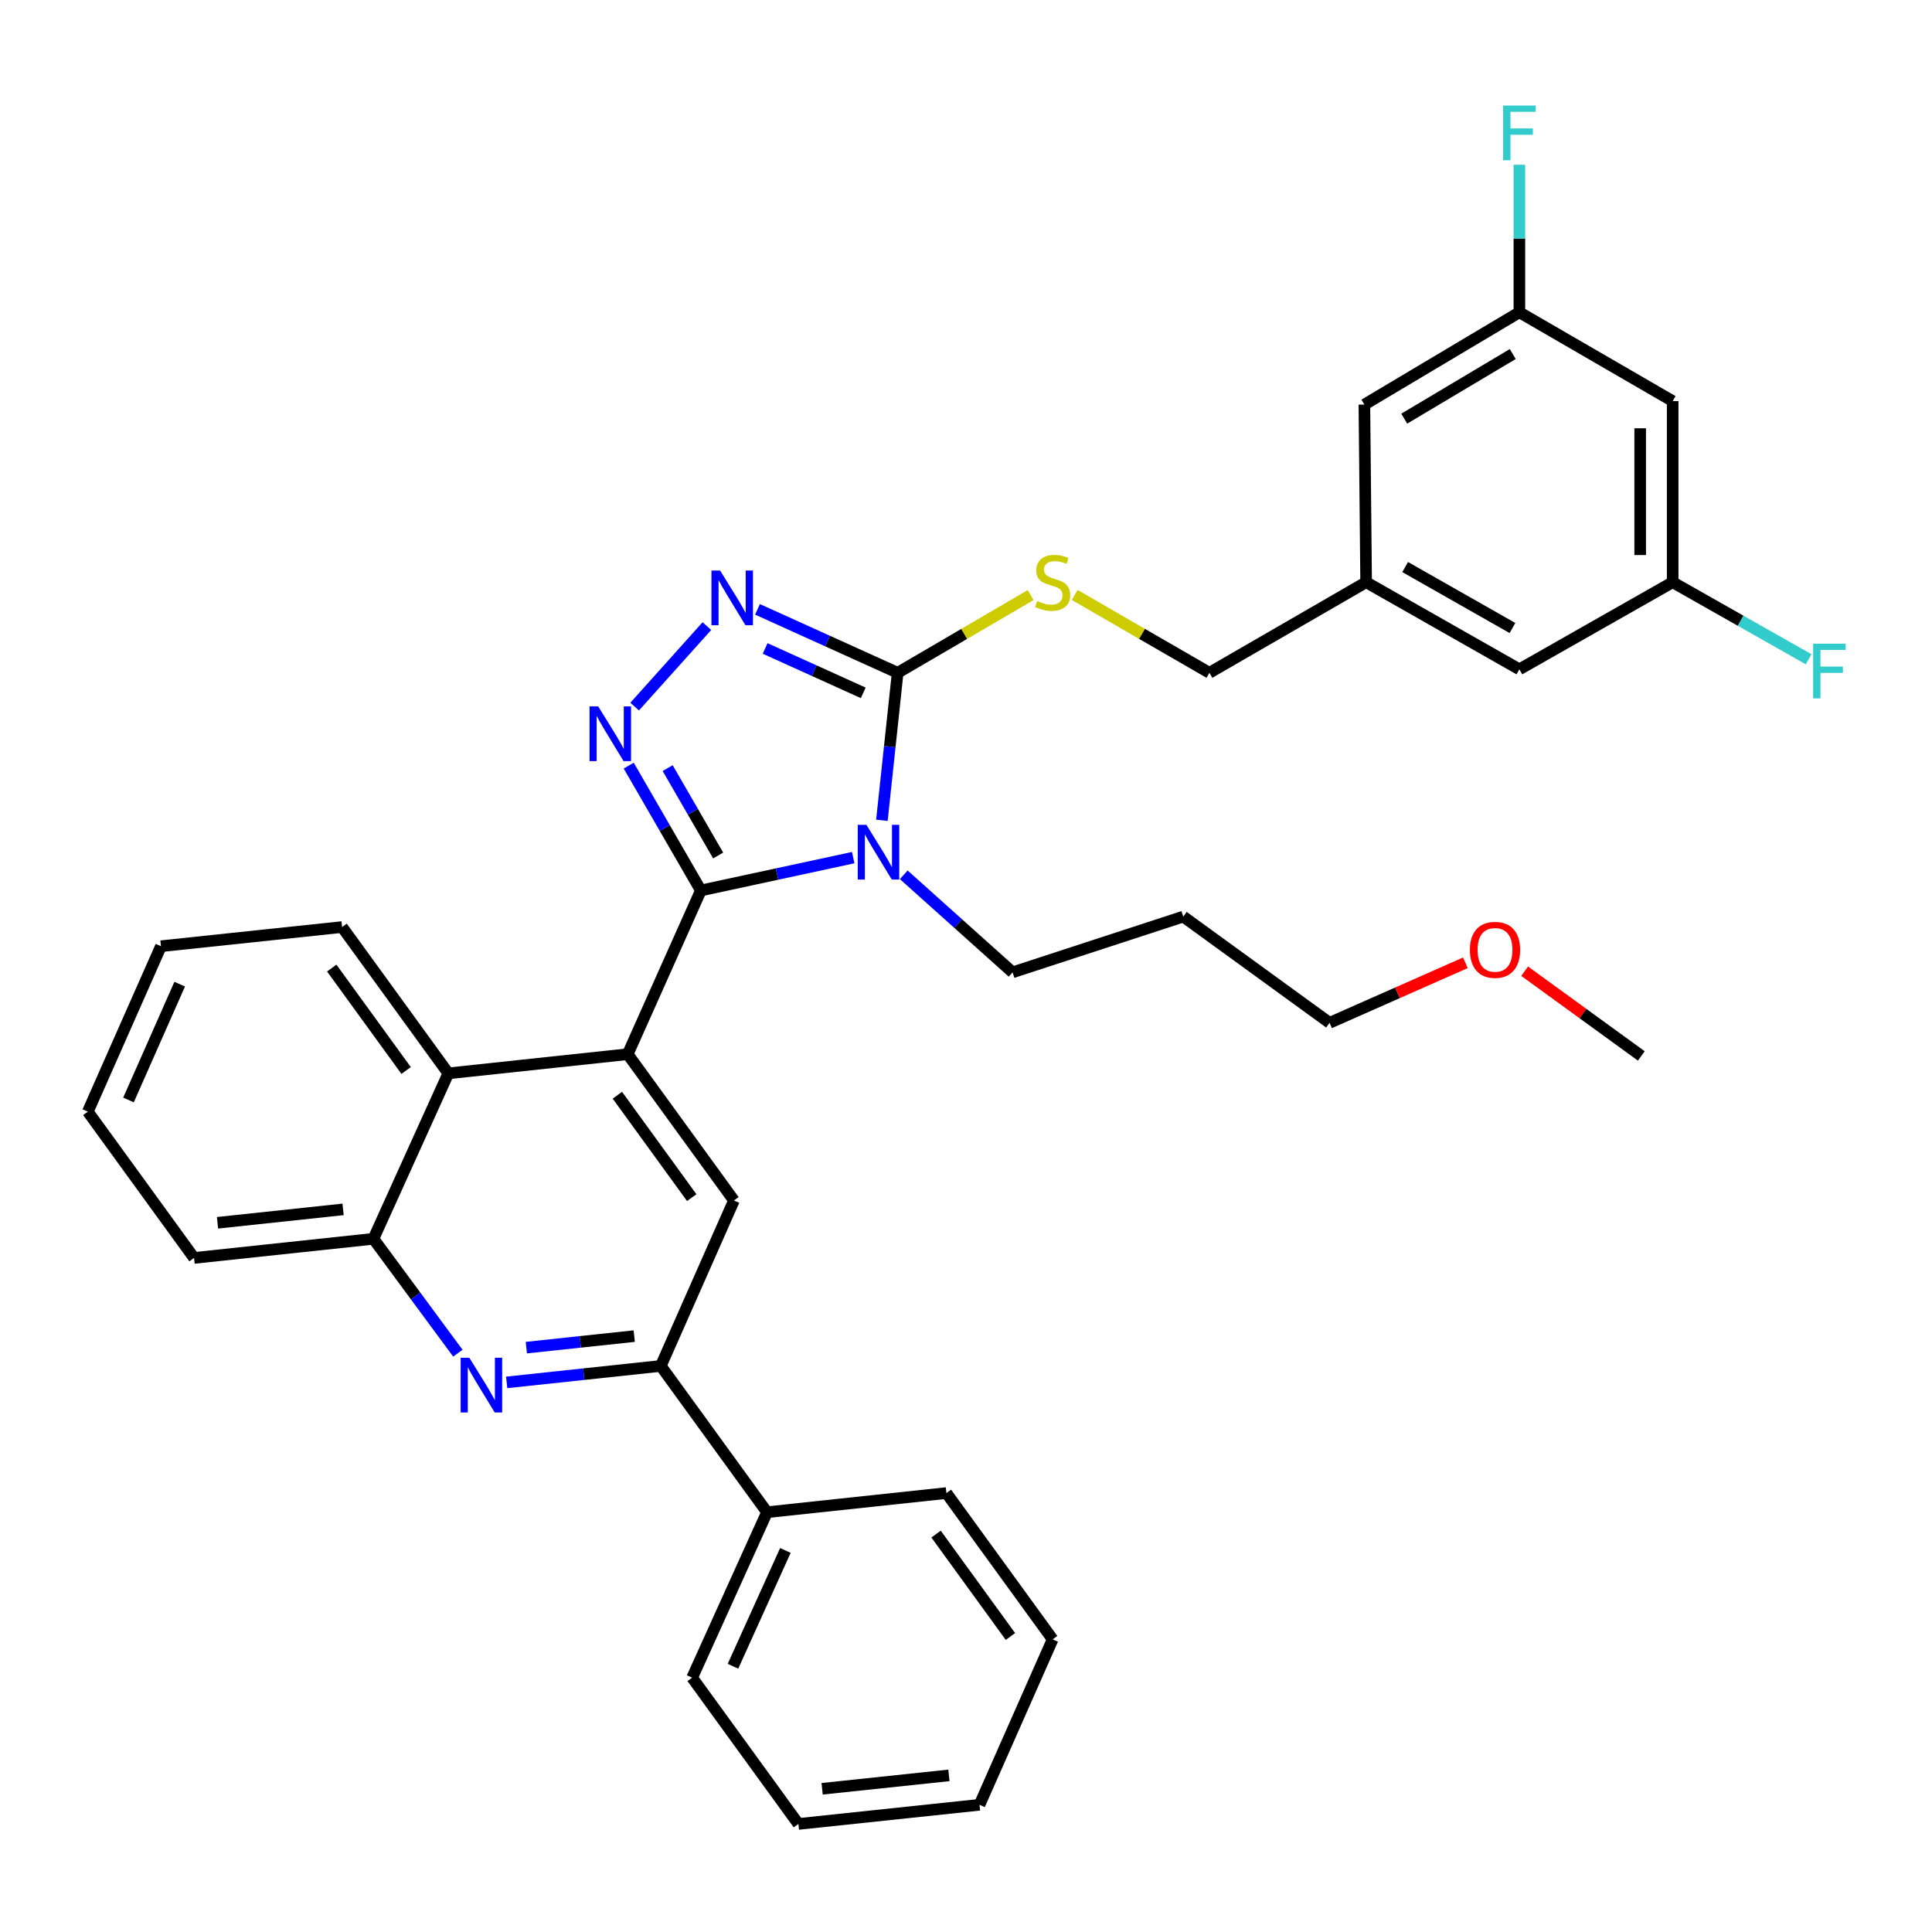 <?xml version='1.0' encoding='iso-8859-1'?>
<svg version='1.1' baseProfile='full'
              xmlns='http://www.w3.org/2000/svg'
                      xmlns:rdkit='http://www.rdkit.org/xml'
                      xmlns:xlink='http://www.w3.org/1999/xlink'
                  xml:space='preserve'
width='1000px' height='1000px' viewBox='0 0 1000 1000'>
<!-- END OF HEADER -->
<rect style='opacity:1.0;fill:#FFFFFF;stroke:none' width='1000' height='1000' x='0' y='0'> </rect>
<path class='bond-0' d='M 556.269,307.956 L 591.126,328.096' style='fill:none;fill-rule:evenodd;stroke:#CCCC00;stroke-width:6px;stroke-linecap:butt;stroke-linejoin:miter;stroke-opacity:1' />
<path class='bond-0' d='M 591.126,328.096 L 625.982,348.237' style='fill:none;fill-rule:evenodd;stroke:#000000;stroke-width:6px;stroke-linecap:butt;stroke-linejoin:miter;stroke-opacity:1' />
<path class='bond-1' d='M 533.444,308.02 L 499.035,328.128' style='fill:none;fill-rule:evenodd;stroke:#CCCC00;stroke-width:6px;stroke-linecap:butt;stroke-linejoin:miter;stroke-opacity:1' />
<path class='bond-1' d='M 499.035,328.128 L 464.627,348.237' style='fill:none;fill-rule:evenodd;stroke:#000000;stroke-width:6px;stroke-linecap:butt;stroke-linejoin:miter;stroke-opacity:1' />
<path class='bond-2' d='M 625.982,348.237 L 707.108,301.356' style='fill:none;fill-rule:evenodd;stroke:#000000;stroke-width:6px;stroke-linecap:butt;stroke-linejoin:miter;stroke-opacity:1' />
<path class='bond-3' d='M 83.314,489.757 L 45.455,575.394' style='fill:none;fill-rule:evenodd;stroke:#000000;stroke-width:6px;stroke-linecap:butt;stroke-linejoin:miter;stroke-opacity:1' />
<path class='bond-3' d='M 93.01,509.399 L 66.508,569.345' style='fill:none;fill-rule:evenodd;stroke:#000000;stroke-width:6px;stroke-linecap:butt;stroke-linejoin:miter;stroke-opacity:1' />
<path class='bond-4' d='M 83.314,489.757 L 177.066,479.839' style='fill:none;fill-rule:evenodd;stroke:#000000;stroke-width:6px;stroke-linecap:butt;stroke-linejoin:miter;stroke-opacity:1' />
<path class='bond-5' d='M 45.455,575.394 L 100.441,651.113' style='fill:none;fill-rule:evenodd;stroke:#000000;stroke-width:6px;stroke-linecap:butt;stroke-linejoin:miter;stroke-opacity:1' />
<path class='bond-6' d='M 100.441,651.113 L 193.288,641.204' style='fill:none;fill-rule:evenodd;stroke:#000000;stroke-width:6px;stroke-linecap:butt;stroke-linejoin:miter;stroke-opacity:1' />
<path class='bond-6' d='M 112.585,632.911 L 177.577,625.975' style='fill:none;fill-rule:evenodd;stroke:#000000;stroke-width:6px;stroke-linecap:butt;stroke-linejoin:miter;stroke-opacity:1' />
<path class='bond-7' d='M 193.288,641.204 L 232.053,555.567' style='fill:none;fill-rule:evenodd;stroke:#000000;stroke-width:6px;stroke-linecap:butt;stroke-linejoin:miter;stroke-opacity:1' />
<path class='bond-8' d='M 193.288,641.204 L 215.14,670.807' style='fill:none;fill-rule:evenodd;stroke:#000000;stroke-width:6px;stroke-linecap:butt;stroke-linejoin:miter;stroke-opacity:1' />
<path class='bond-8' d='M 215.14,670.807 L 236.991,700.41' style='fill:none;fill-rule:evenodd;stroke:#0000FF;stroke-width:6px;stroke-linecap:butt;stroke-linejoin:miter;stroke-opacity:1' />
<path class='bond-9' d='M 232.053,555.567 L 177.066,479.839' style='fill:none;fill-rule:evenodd;stroke:#000000;stroke-width:6px;stroke-linecap:butt;stroke-linejoin:miter;stroke-opacity:1' />
<path class='bond-9' d='M 210.203,554.085 L 171.712,501.075' style='fill:none;fill-rule:evenodd;stroke:#000000;stroke-width:6px;stroke-linecap:butt;stroke-linejoin:miter;stroke-opacity:1' />
<path class='bond-10' d='M 232.053,555.567 L 324.899,545.65' style='fill:none;fill-rule:evenodd;stroke:#000000;stroke-width:6px;stroke-linecap:butt;stroke-linejoin:miter;stroke-opacity:1' />
<path class='bond-11' d='M 262.255,715.527 L 302.141,711.266' style='fill:none;fill-rule:evenodd;stroke:#0000FF;stroke-width:6px;stroke-linecap:butt;stroke-linejoin:miter;stroke-opacity:1' />
<path class='bond-11' d='M 302.141,711.266 L 342.027,707.005' style='fill:none;fill-rule:evenodd;stroke:#000000;stroke-width:6px;stroke-linecap:butt;stroke-linejoin:miter;stroke-opacity:1' />
<path class='bond-11' d='M 272.435,697.534 L 300.355,694.551' style='fill:none;fill-rule:evenodd;stroke:#0000FF;stroke-width:6px;stroke-linecap:butt;stroke-linejoin:miter;stroke-opacity:1' />
<path class='bond-11' d='M 300.355,694.551 L 328.276,691.569' style='fill:none;fill-rule:evenodd;stroke:#000000;stroke-width:6px;stroke-linecap:butt;stroke-linejoin:miter;stroke-opacity:1' />
<path class='bond-12' d='M 342.027,707.005 L 379.886,621.369' style='fill:none;fill-rule:evenodd;stroke:#000000;stroke-width:6px;stroke-linecap:butt;stroke-linejoin:miter;stroke-opacity:1' />
<path class='bond-13' d='M 342.027,707.005 L 397.014,782.724' style='fill:none;fill-rule:evenodd;stroke:#000000;stroke-width:6px;stroke-linecap:butt;stroke-linejoin:miter;stroke-opacity:1' />
<path class='bond-14' d='M 379.886,621.369 L 324.899,545.65' style='fill:none;fill-rule:evenodd;stroke:#000000;stroke-width:6px;stroke-linecap:butt;stroke-linejoin:miter;stroke-opacity:1' />
<path class='bond-14' d='M 358.037,619.888 L 319.546,566.885' style='fill:none;fill-rule:evenodd;stroke:#000000;stroke-width:6px;stroke-linecap:butt;stroke-linejoin:miter;stroke-opacity:1' />
<path class='bond-15' d='M 324.899,545.65 L 362.759,460.909' style='fill:none;fill-rule:evenodd;stroke:#000000;stroke-width:6px;stroke-linecap:butt;stroke-linejoin:miter;stroke-opacity:1' />
<path class='bond-16' d='M 362.759,460.909 L 402.188,452.408' style='fill:none;fill-rule:evenodd;stroke:#000000;stroke-width:6px;stroke-linecap:butt;stroke-linejoin:miter;stroke-opacity:1' />
<path class='bond-16' d='M 402.188,452.408 L 441.617,443.906' style='fill:none;fill-rule:evenodd;stroke:#0000FF;stroke-width:6px;stroke-linecap:butt;stroke-linejoin:miter;stroke-opacity:1' />
<path class='bond-17' d='M 362.759,460.909 L 344.09,428.597' style='fill:none;fill-rule:evenodd;stroke:#000000;stroke-width:6px;stroke-linecap:butt;stroke-linejoin:miter;stroke-opacity:1' />
<path class='bond-17' d='M 344.09,428.597 L 325.422,396.285' style='fill:none;fill-rule:evenodd;stroke:#0000FF;stroke-width:6px;stroke-linecap:butt;stroke-linejoin:miter;stroke-opacity:1' />
<path class='bond-17' d='M 371.714,442.806 L 358.646,420.188' style='fill:none;fill-rule:evenodd;stroke:#000000;stroke-width:6px;stroke-linecap:butt;stroke-linejoin:miter;stroke-opacity:1' />
<path class='bond-17' d='M 358.646,420.188 L 345.578,397.57' style='fill:none;fill-rule:evenodd;stroke:#0000FF;stroke-width:6px;stroke-linecap:butt;stroke-linejoin:miter;stroke-opacity:1' />
<path class='bond-18' d='M 456.471,424.589 L 460.549,386.413' style='fill:none;fill-rule:evenodd;stroke:#0000FF;stroke-width:6px;stroke-linecap:butt;stroke-linejoin:miter;stroke-opacity:1' />
<path class='bond-18' d='M 460.549,386.413 L 464.627,348.237' style='fill:none;fill-rule:evenodd;stroke:#000000;stroke-width:6px;stroke-linecap:butt;stroke-linejoin:miter;stroke-opacity:1' />
<path class='bond-19' d='M 467.779,452.795 L 495.947,478.037' style='fill:none;fill-rule:evenodd;stroke:#0000FF;stroke-width:6px;stroke-linecap:butt;stroke-linejoin:miter;stroke-opacity:1' />
<path class='bond-19' d='M 495.947,478.037 L 524.115,503.279' style='fill:none;fill-rule:evenodd;stroke:#000000;stroke-width:6px;stroke-linecap:butt;stroke-linejoin:miter;stroke-opacity:1' />
<path class='bond-20' d='M 464.627,348.237 L 428.353,331.817' style='fill:none;fill-rule:evenodd;stroke:#000000;stroke-width:6px;stroke-linecap:butt;stroke-linejoin:miter;stroke-opacity:1' />
<path class='bond-20' d='M 428.353,331.817 L 392.08,315.397' style='fill:none;fill-rule:evenodd;stroke:#0000FF;stroke-width:6px;stroke-linecap:butt;stroke-linejoin:miter;stroke-opacity:1' />
<path class='bond-20' d='M 446.812,358.625 L 421.421,347.131' style='fill:none;fill-rule:evenodd;stroke:#000000;stroke-width:6px;stroke-linecap:butt;stroke-linejoin:miter;stroke-opacity:1' />
<path class='bond-20' d='M 421.421,347.131 L 396.03,335.637' style='fill:none;fill-rule:evenodd;stroke:#0000FF;stroke-width:6px;stroke-linecap:butt;stroke-linejoin:miter;stroke-opacity:1' />
<path class='bond-21' d='M 365.888,324.07 L 328.499,365.731' style='fill:none;fill-rule:evenodd;stroke:#0000FF;stroke-width:6px;stroke-linecap:butt;stroke-linejoin:miter;stroke-opacity:1' />
<path class='bond-22' d='M 524.115,503.279 L 612.46,474.432' style='fill:none;fill-rule:evenodd;stroke:#000000;stroke-width:6px;stroke-linecap:butt;stroke-linejoin:miter;stroke-opacity:1' />
<path class='bond-23' d='M 397.014,782.724 L 358.258,868.361' style='fill:none;fill-rule:evenodd;stroke:#000000;stroke-width:6px;stroke-linecap:butt;stroke-linejoin:miter;stroke-opacity:1' />
<path class='bond-23' d='M 406.515,802.501 L 379.386,862.446' style='fill:none;fill-rule:evenodd;stroke:#000000;stroke-width:6px;stroke-linecap:butt;stroke-linejoin:miter;stroke-opacity:1' />
<path class='bond-24' d='M 397.014,782.724 L 489.86,772.806' style='fill:none;fill-rule:evenodd;stroke:#000000;stroke-width:6px;stroke-linecap:butt;stroke-linejoin:miter;stroke-opacity:1' />
<path class='bond-25' d='M 358.258,868.361 L 413.244,944.08' style='fill:none;fill-rule:evenodd;stroke:#000000;stroke-width:6px;stroke-linecap:butt;stroke-linejoin:miter;stroke-opacity:1' />
<path class='bond-26' d='M 413.244,944.08 L 506.987,934.162' style='fill:none;fill-rule:evenodd;stroke:#000000;stroke-width:6px;stroke-linecap:butt;stroke-linejoin:miter;stroke-opacity:1' />
<path class='bond-26' d='M 425.537,925.876 L 491.157,918.933' style='fill:none;fill-rule:evenodd;stroke:#000000;stroke-width:6px;stroke-linecap:butt;stroke-linejoin:miter;stroke-opacity:1' />
<path class='bond-27' d='M 506.987,934.162 L 544.847,848.525' style='fill:none;fill-rule:evenodd;stroke:#000000;stroke-width:6px;stroke-linecap:butt;stroke-linejoin:miter;stroke-opacity:1' />
<path class='bond-28' d='M 544.847,848.525 L 489.86,772.806' style='fill:none;fill-rule:evenodd;stroke:#000000;stroke-width:6px;stroke-linecap:butt;stroke-linejoin:miter;stroke-opacity:1' />
<path class='bond-28' d='M 522.997,847.045 L 484.506,794.042' style='fill:none;fill-rule:evenodd;stroke:#000000;stroke-width:6px;stroke-linecap:butt;stroke-linejoin:miter;stroke-opacity:1' />
<path class='bond-29' d='M 612.46,474.432 L 688.179,529.419' style='fill:none;fill-rule:evenodd;stroke:#000000;stroke-width:6px;stroke-linecap:butt;stroke-linejoin:miter;stroke-opacity:1' />
<path class='bond-30' d='M 688.179,529.419 L 723.327,513.88' style='fill:none;fill-rule:evenodd;stroke:#000000;stroke-width:6px;stroke-linecap:butt;stroke-linejoin:miter;stroke-opacity:1' />
<path class='bond-30' d='M 723.327,513.88 L 758.475,498.341' style='fill:none;fill-rule:evenodd;stroke:#FF0000;stroke-width:6px;stroke-linecap:butt;stroke-linejoin:miter;stroke-opacity:1' />
<path class='bond-31' d='M 789.155,502.699 L 819.345,524.622' style='fill:none;fill-rule:evenodd;stroke:#FF0000;stroke-width:6px;stroke-linecap:butt;stroke-linejoin:miter;stroke-opacity:1' />
<path class='bond-31' d='M 819.345,524.622 L 849.534,546.546' style='fill:none;fill-rule:evenodd;stroke:#000000;stroke-width:6px;stroke-linecap:butt;stroke-linejoin:miter;stroke-opacity:1' />
<path class='bond-32' d='M 707.108,301.356 L 786.432,346.434' style='fill:none;fill-rule:evenodd;stroke:#000000;stroke-width:6px;stroke-linecap:butt;stroke-linejoin:miter;stroke-opacity:1' />
<path class='bond-32' d='M 727.312,293.503 L 782.839,325.058' style='fill:none;fill-rule:evenodd;stroke:#000000;stroke-width:6px;stroke-linecap:butt;stroke-linejoin:miter;stroke-opacity:1' />
<path class='bond-33' d='M 707.108,301.356 L 706.203,209.415' style='fill:none;fill-rule:evenodd;stroke:#000000;stroke-width:6px;stroke-linecap:butt;stroke-linejoin:miter;stroke-opacity:1' />
<path class='bond-34' d='M 786.432,346.434 L 865.765,301.356' style='fill:none;fill-rule:evenodd;stroke:#000000;stroke-width:6px;stroke-linecap:butt;stroke-linejoin:miter;stroke-opacity:1' />
<path class='bond-35' d='M 706.203,209.415 L 786.432,161.638' style='fill:none;fill-rule:evenodd;stroke:#000000;stroke-width:6px;stroke-linecap:butt;stroke-linejoin:miter;stroke-opacity:1' />
<path class='bond-35' d='M 726.838,216.692 L 782.999,183.248' style='fill:none;fill-rule:evenodd;stroke:#000000;stroke-width:6px;stroke-linecap:butt;stroke-linejoin:miter;stroke-opacity:1' />
<path class='bond-36' d='M 865.765,301.356 L 865.765,207.613' style='fill:none;fill-rule:evenodd;stroke:#000000;stroke-width:6px;stroke-linecap:butt;stroke-linejoin:miter;stroke-opacity:1' />
<path class='bond-36' d='M 848.955,287.294 L 848.955,221.674' style='fill:none;fill-rule:evenodd;stroke:#000000;stroke-width:6px;stroke-linecap:butt;stroke-linejoin:miter;stroke-opacity:1' />
<path class='bond-37' d='M 865.765,301.356 L 900.953,321.297' style='fill:none;fill-rule:evenodd;stroke:#000000;stroke-width:6px;stroke-linecap:butt;stroke-linejoin:miter;stroke-opacity:1' />
<path class='bond-37' d='M 900.953,321.297 L 936.14,341.238' style='fill:none;fill-rule:evenodd;stroke:#33CCCC;stroke-width:6px;stroke-linecap:butt;stroke-linejoin:miter;stroke-opacity:1' />
<path class='bond-38' d='M 786.432,161.638 L 786.432,123.456' style='fill:none;fill-rule:evenodd;stroke:#000000;stroke-width:6px;stroke-linecap:butt;stroke-linejoin:miter;stroke-opacity:1' />
<path class='bond-38' d='M 786.432,123.456 L 786.432,85.273' style='fill:none;fill-rule:evenodd;stroke:#33CCCC;stroke-width:6px;stroke-linecap:butt;stroke-linejoin:miter;stroke-opacity:1' />
<path class='bond-39' d='M 786.432,161.638 L 865.765,207.613' style='fill:none;fill-rule:evenodd;stroke:#000000;stroke-width:6px;stroke-linecap:butt;stroke-linejoin:miter;stroke-opacity:1' />
<path  class='atom-0' d='M 536.847 311.076
Q 537.167 311.196, 538.487 311.756
Q 539.807 312.316, 541.247 312.676
Q 542.727 312.996, 544.167 312.996
Q 546.847 312.996, 548.407 311.716
Q 549.967 310.396, 549.967 308.116
Q 549.967 306.556, 549.167 305.596
Q 548.407 304.636, 547.207 304.116
Q 546.007 303.596, 544.007 302.996
Q 541.487 302.236, 539.967 301.516
Q 538.487 300.796, 537.407 299.276
Q 536.367 297.756, 536.367 295.196
Q 536.367 291.636, 538.767 289.436
Q 541.207 287.236, 546.007 287.236
Q 549.287 287.236, 553.007 288.796
L 552.087 291.876
Q 548.687 290.476, 546.127 290.476
Q 543.367 290.476, 541.847 291.636
Q 540.327 292.756, 540.367 294.716
Q 540.367 296.236, 541.127 297.156
Q 541.927 298.076, 543.047 298.596
Q 544.207 299.116, 546.127 299.716
Q 548.687 300.516, 550.207 301.316
Q 551.727 302.116, 552.807 303.756
Q 553.927 305.356, 553.927 308.116
Q 553.927 312.036, 551.287 314.156
Q 548.687 316.236, 544.327 316.236
Q 541.807 316.236, 539.887 315.676
Q 538.007 315.156, 535.767 314.236
L 536.847 311.076
' fill='#CCCC00'/>
<path  class='atom-8' d='M 242.92 702.763
L 252.2 717.763
Q 253.12 719.243, 254.6 721.923
Q 256.08 724.603, 256.16 724.763
L 256.16 702.763
L 259.92 702.763
L 259.92 731.083
L 256.04 731.083
L 246.08 714.683
Q 244.92 712.763, 243.68 710.563
Q 242.48 708.363, 242.12 707.683
L 242.12 731.083
L 238.44 731.083
L 238.44 702.763
L 242.92 702.763
' fill='#0000FF'/>
<path  class='atom-13' d='M 448.449 426.923
L 457.729 441.923
Q 458.649 443.403, 460.129 446.083
Q 461.609 448.763, 461.689 448.923
L 461.689 426.923
L 465.449 426.923
L 465.449 455.243
L 461.569 455.243
L 451.609 438.843
Q 450.449 436.923, 449.209 434.723
Q 448.009 432.523, 447.649 431.843
L 447.649 455.243
L 443.969 455.243
L 443.969 426.923
L 448.449 426.923
' fill='#0000FF'/>
<path  class='atom-15' d='M 372.73 295.311
L 382.01 310.311
Q 382.93 311.791, 384.41 314.471
Q 385.89 317.151, 385.97 317.311
L 385.97 295.311
L 389.73 295.311
L 389.73 323.631
L 385.85 323.631
L 375.89 307.231
Q 374.73 305.311, 373.49 303.111
Q 372.29 300.911, 371.93 300.231
L 371.93 323.631
L 368.25 323.631
L 368.25 295.311
L 372.73 295.311
' fill='#0000FF'/>
<path  class='atom-16' d='M 309.627 365.623
L 318.907 380.623
Q 319.827 382.103, 321.307 384.783
Q 322.787 387.463, 322.867 387.623
L 322.867 365.623
L 326.627 365.623
L 326.627 393.943
L 322.747 393.943
L 312.787 377.543
Q 311.627 375.623, 310.387 373.423
Q 309.187 371.223, 308.827 370.543
L 308.827 393.943
L 305.147 393.943
L 305.147 365.623
L 309.627 365.623
' fill='#0000FF'/>
<path  class='atom-26' d='M 760.815 491.639
Q 760.815 484.839, 764.175 481.039
Q 767.535 477.239, 773.815 477.239
Q 780.095 477.239, 783.455 481.039
Q 786.815 484.839, 786.815 491.639
Q 786.815 498.519, 783.415 502.439
Q 780.015 506.319, 773.815 506.319
Q 767.575 506.319, 764.175 502.439
Q 760.815 498.559, 760.815 491.639
M 773.815 503.119
Q 778.135 503.119, 780.455 500.239
Q 782.815 497.319, 782.815 491.639
Q 782.815 486.079, 780.455 483.279
Q 778.135 480.439, 773.815 480.439
Q 769.495 480.439, 767.135 483.239
Q 764.815 486.039, 764.815 491.639
Q 764.815 497.359, 767.135 500.239
Q 769.495 503.119, 773.815 503.119
' fill='#FF0000'/>
<path  class='atom-34' d='M 938.471 333.171
L 955.311 333.171
L 955.311 336.411
L 942.271 336.411
L 942.271 345.011
L 953.871 345.011
L 953.871 348.291
L 942.271 348.291
L 942.271 361.491
L 938.471 361.491
L 938.471 333.171
' fill='#33CCCC'/>
<path  class='atom-35' d='M 778.012 54.632
L 794.852 54.632
L 794.852 57.872
L 781.812 57.872
L 781.812 66.472
L 793.412 66.472
L 793.412 69.752
L 781.812 69.752
L 781.812 82.952
L 778.012 82.952
L 778.012 54.632
' fill='#33CCCC'/>
</svg>
